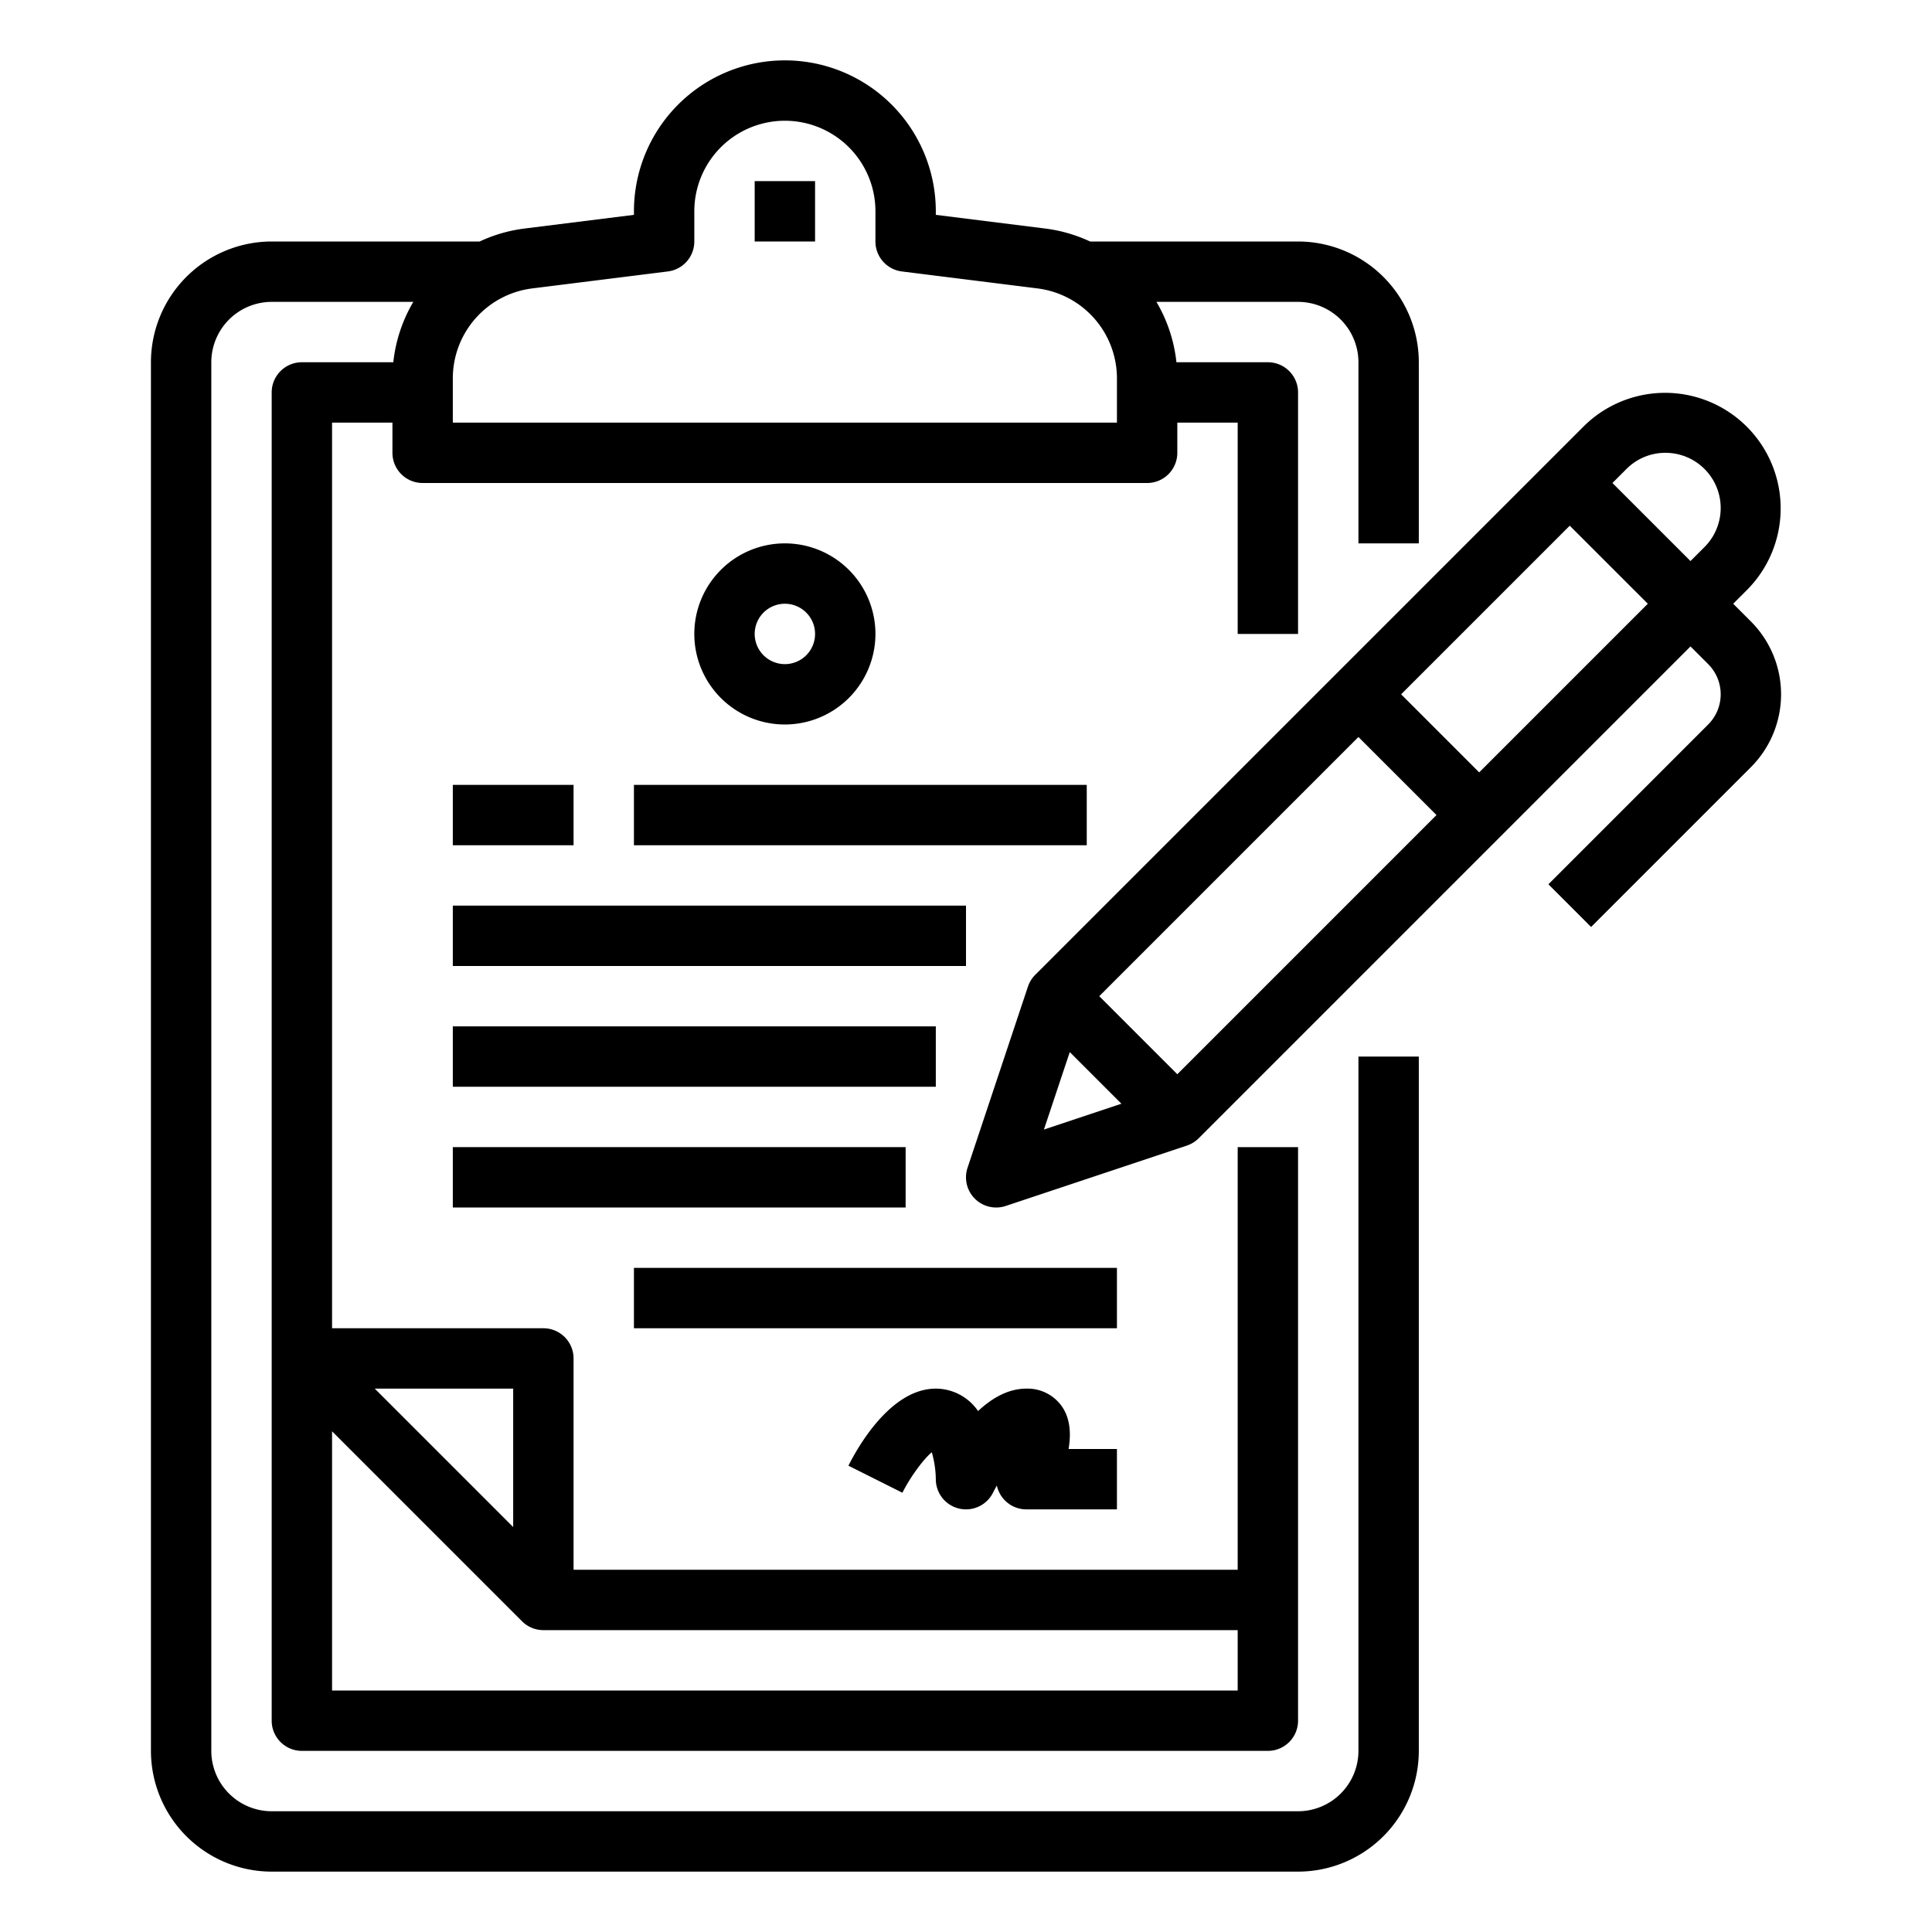 <svg height="512" viewBox="0 0 512 512" width="512" xmlns="http://www.w3.org/2000/svg"><g id="Outline"><path d="m360 464a16.019 16.019 0 0 1 -16 16h-272a16.019 16.019 0 0 1 -16-16v-368a16.019 16.019 0 0 1 16-16h37.531a39.806 39.806 0 0 0 -5.3 16h-24.231a8 8 0 0 0 -8 8v352a8 8 0 0 0 8 8h256a8 8 0 0 0 8-8v-152h-16v112h-176v-56a8 8 0 0 0 -8-8h-56v-240h16v8a8 8 0 0 0 8 8h192a8 8 0 0 0 8-8v-8h16v56h16v-64a8 8 0 0 0 -8-8h-24.234a39.806 39.806 0 0 0 -5.3-16h37.534a16.019 16.019 0 0 1 16 16v48h16v-48a32.036 32.036 0 0 0 -32-32h-55.111a39.769 39.769 0 0 0 -11.928-3.442l-28.961-3.62v-.938a40 40 0 0 0 -80 0v.938l-28.961 3.62a39.769 39.769 0 0 0 -11.928 3.442h-55.111a32.036 32.036 0 0 0 -32 32v368a32.036 32.036 0 0 0 32 32h272a32.036 32.036 0 0 0 32-32v-184h-16zm-272-16v-68.686l50.343 50.343a8 8 0 0 0 5.657 2.343h184v16zm48-43.313-36.687-36.687h36.687zm5.023-328.252 35.969-4.5a8 8 0 0 0 7.008-7.935v-8a24 24 0 0 1 48 0v8a8 8 0 0 0 7.008 7.938l35.969 4.5a24.037 24.037 0 0 1 21.023 23.811v11.751h-176v-11.751a24.037 24.037 0 0 1 21.023-23.814z"/><path d="m232 168a24 24 0 1 0 -24 24 24.028 24.028 0 0 0 24-24zm-32 0a8 8 0 1 1 8 8 8.009 8.009 0 0 1 -8-8z"/><path d="m168 208h120v16h-120z"/><path d="m120 208h32v16h-32z"/><path d="m120 240h136v16h-136z"/><path d="m120 304h120v16h-120z"/><path d="m168 336h128v16h-128z"/><path d="m120 272h128v16h-128z"/><path d="m281.734 373.2a11.124 11.124 0 0 0 -9.734-5.2c-4.87 0-9.2 2.571-12.8 5.946a13.614 13.614 0 0 0 -11.2-5.946c-12.011 0-20.76 15.632-23.155 20.422l14.3 7.167c2.135-4.236 5.513-8.8 7.789-10.733a26.884 26.884 0 0 1 1.066 7.144 8 8 0 0 0 15.149 3.589c.319-.631.664-1.27 1.03-1.9a8 8 0 0 0 7.821 6.311h24v-16h-12.817c.647-3.8.478-7.681-1.449-10.8z"/><path d="m200 48h16v16h-16z"/><path d="m459.314 160 3.716-3.716a30.628 30.628 0 0 0 -43.314-43.314l-145.373 145.373a7.945 7.945 0 0 0 -1.926 3.129h-.007l-16 48a8 8 0 0 0 10.12 10.12l48-16v-.007a7.964 7.964 0 0 0 3.129-1.926l130.341-130.345 4.686 4.686a11.313 11.313 0 0 1 0 16l-42.343 42.343 11.314 11.314 42.343-42.343a27.314 27.314 0 0 0 0-38.628zm-17.941-40a14.627 14.627 0 0 1 10.343 24.97l-3.716 3.716-20.686-20.686 3.716-3.716a14.529 14.529 0 0 1 10.343-4.284zm-157.873 158.811 13.689 13.689-20.54 6.847zm28.5 5.876-20.687-20.687 68.687-68.686 20.686 20.686zm80-80-20.686-20.687 44.686-44.686 20.686 20.686z"/></g></svg>